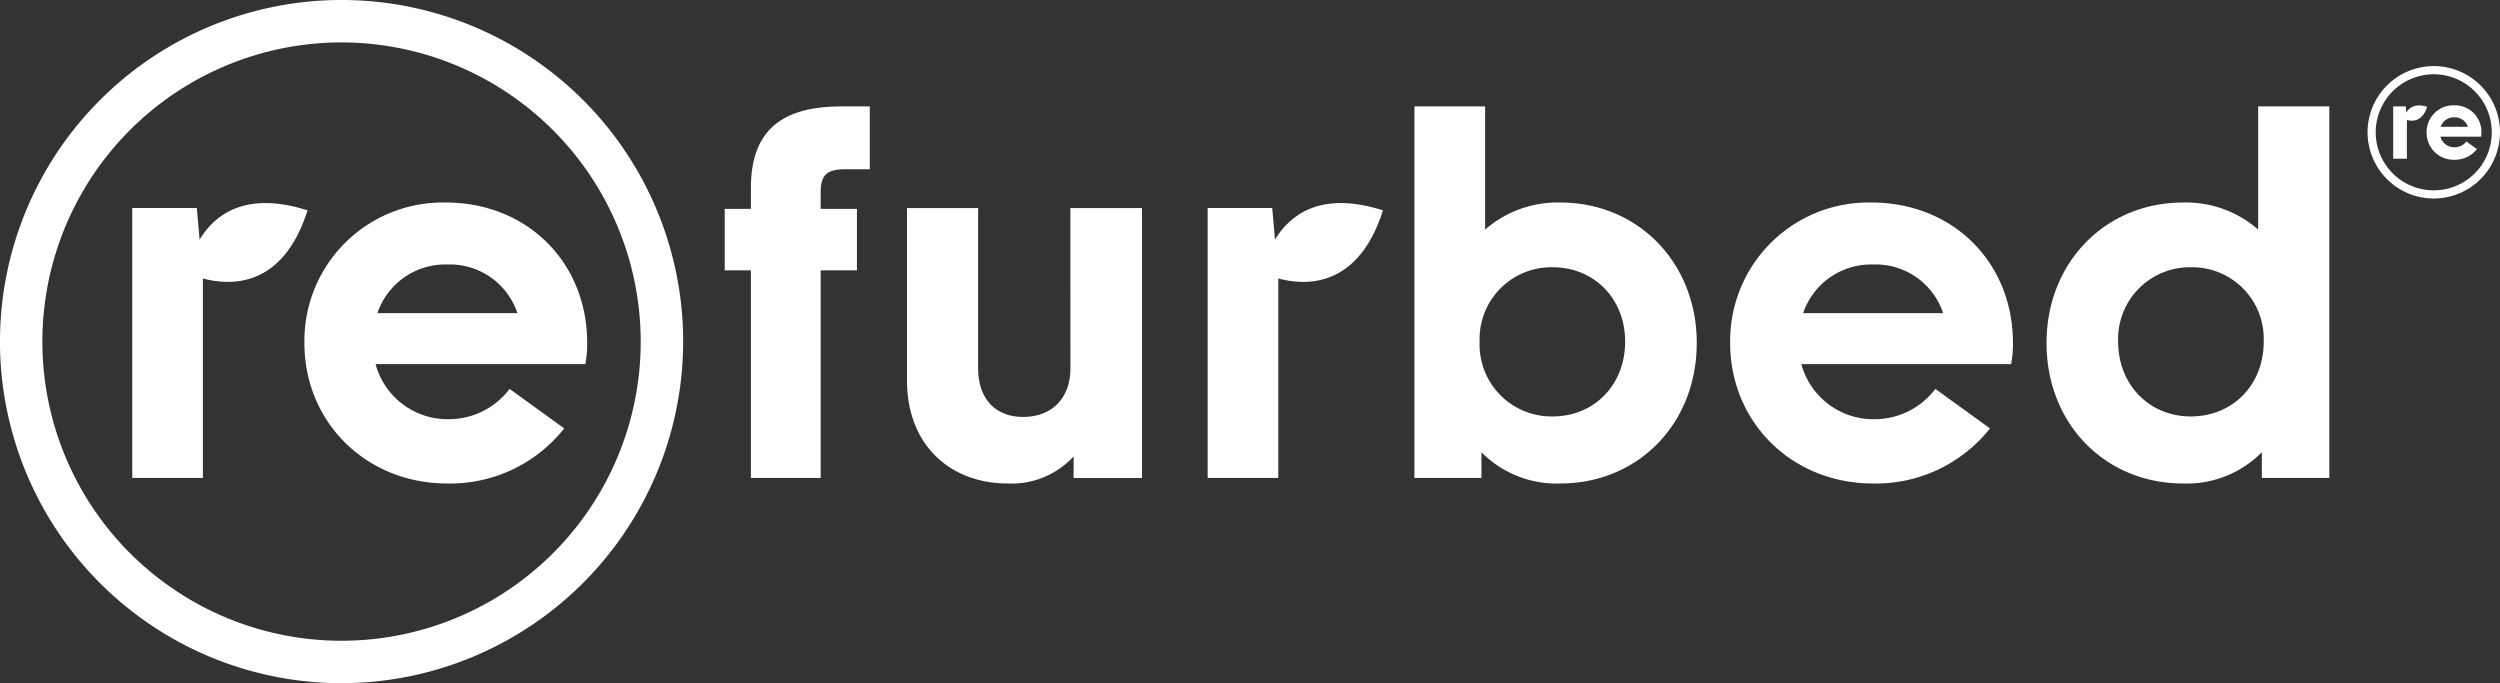<svg id="Group_55158" data-name="Group 55158" xmlns="http://www.w3.org/2000/svg" width="361.883" height="98.893" viewBox="0 0 361.883 98.893">
	<rect x="0" y="0" width="361.883" height="98.893" fill="#333333" stroke="none"/>
	<g id="Group_54984" data-name="Group 54984" transform="translate(44.063 29.317)">
	  <path id="Path_14104" data-name="Path 14104" d="M28.959,16.656H-1.409A10.808,10.808,0,0,0,9.222,24.63a11.044,11.044,0,0,0,8.773-4.386L25.9,25.96A21.047,21.047,0,0,1,8.958,33.934c-11.763,0-20.668-8.9-20.668-20.334A20.033,20.033,0,0,1,8.756-6.735c11.763,0,20.47,8.637,20.47,20.334a15.946,15.946,0,0,1-.267,3.056M19.123,9.279A10.3,10.3,0,0,0,8.958,2.236a10.363,10.363,0,0,0-10.1,7.043Z" transform="translate(11.71 6.735)" fill="#fff"/>
	</g>
	<g id="Group_54985" data-name="Group 54985" transform="translate(104.905 15.4)">
	  <path id="Path_14105" data-name="Path 14105" d="M9.889,10.56h5.251v8.9H9.889V49.516H-.21V19.464H-4v-8.9H-.21V7.493C-.21-1.745,5.437-4.27,12.946-4.27H17V4.836h-3.72c-2.459,0-3.39.861-3.39,3.254Z" transform="translate(3.999 4.27)" fill="#fff"/>
	</g>
	<g id="Group_54986" data-name="Group 54986" transform="translate(131.285 30.114)">
	  <path id="Path_14106" data-name="Path 14106" d="M16.846,0H27.213V39.075h-9.9V35.952a12.177,12.177,0,0,1-9.5,3.921c-8.575,0-14.621-5.783-14.621-14.889V0h10.3V23.193c0,4.452,2.525,7.043,6.512,7.043,4.119,0,6.845-2.657,6.845-7.043Z" transform="translate(6.812)" fill="#fff"/>
	</g>
	<g id="Group_54987" data-name="Group 54987" transform="translate(204.739 15.4)">
	  <path id="Path_14107" data-name="Path 14107" d="M29.1,24.389c0,11.763-8.571,20.334-19.737,20.334A15.273,15.273,0,0,1-2.064,40.2v3.72h-9.7V-9.862H-1.533V7.975a15.935,15.935,0,0,1,10.9-3.921c11.166,0,19.737,8.637,19.737,20.334m-10.367-.2c0-6.248-4.518-10.766-10.5-10.766A10.393,10.393,0,0,0-2.328,24.191,10.409,10.409,0,0,0,8.236,35.019c5.98,0,10.5-4.518,10.5-10.829" transform="translate(11.768 9.862)" fill="#fff"/>
	</g>
	<g id="Group_54988" data-name="Group 54988" transform="translate(250.446 29.317)">
	  <path id="Path_14108" data-name="Path 14108" d="M28.959,16.656H-1.409A10.808,10.808,0,0,0,9.222,24.63a11.044,11.044,0,0,0,8.773-4.386L25.9,25.96A21.047,21.047,0,0,1,8.958,33.934c-11.763,0-20.668-8.9-20.668-20.334A20.033,20.033,0,0,1,8.756-6.735c11.763,0,20.47,8.637,20.47,20.334a15.946,15.946,0,0,1-.267,3.056M19.123,9.279A10.3,10.3,0,0,0,8.958,2.236a10.363,10.363,0,0,0-10.1,7.043Z" transform="translate(11.71 6.735)" fill="#fff"/>
	</g>
	<g id="Group_54989" data-name="Group 54989" transform="translate(296.244 15.401)">
	  <path id="Path_14109" data-name="Path 14109" d="M21.814,0h10.3V53.786h-9.77v-3.72a15.286,15.286,0,0,1-11.43,4.518c-11.166,0-19.737-8.571-19.737-20.334,0-11.7,8.571-20.334,19.737-20.334a15.809,15.809,0,0,1,10.9,3.921Zm.8,34.049A10.357,10.357,0,0,0,12.045,23.286a10.378,10.378,0,0,0-10.5,10.763c0,6.314,4.584,10.832,10.5,10.832,6.046,0,10.568-4.518,10.568-10.832" transform="translate(8.821)" fill="#fff"/>
	</g>
	<g id="Group_54990" data-name="Group 54990">
	  <path id="Path_14110" data-name="Path 14110" d="M35.208,70.418A49.447,49.447,0,1,1,84.653,20.973,49.5,49.5,0,0,1,35.208,70.418m0-92.753a43.306,43.306,0,1,0,43.3,43.308,43.354,43.354,0,0,0-43.3-43.308" transform="translate(14.237 28.475)" fill="#fff"/>
	</g>
	<g id="Group_54991" data-name="Group 54991" transform="translate(19.144 29.396)">
	  <path id="Path_14111" data-name="Path 14111" d="M6.939,3.765l-.4-4.57H-2.806V38.269H7.418V9.391c3.841,1.045,11.544,1.5,15.153-9.863-9.117-2.9-13.538.75-15.632,4.237" transform="translate(2.806 1.522)" fill="#fff"/>
	</g>
	<g id="Group_54992" data-name="Group 54992" transform="translate(174.813 29.396)">
	  <path id="Path_14112" data-name="Path 14112" d="M6.939,3.765l-.4-4.57H-2.806V38.269H7.418V9.391c3.841,1.045,11.544,1.5,15.153-9.863-9.117-2.9-13.538.75-15.632,4.237" transform="translate(2.806 1.522)" fill="#fff"/>
	</g>
	<g id="Group_54993" data-name="Group 54993" transform="translate(351.255 15.245)">
	  <path id="Path_14113" data-name="Path 14113" d="M5.614,3.23H-.273A2.1,2.1,0,0,0,1.786,4.775a2.145,2.145,0,0,0,1.7-.851L5.02,5.032A4.069,4.069,0,0,1,1.734,6.578a3.908,3.908,0,0,1-4-3.942A3.884,3.884,0,0,1,1.7-1.306a3.846,3.846,0,0,1,3.97,3.942,3.1,3.1,0,0,1-.052.594M3.707,1.8A2,2,0,0,0,1.734.434,2,2,0,0,0-.221,1.8Z" transform="translate(2.27 1.306)" fill="#fff"/>
	</g>
	<g id="Group_54994" data-name="Group 54994" transform="translate(342.713 9.564)">
	  <path id="Path_14114" data-name="Path 14114" d="M6.825,13.651a9.585,9.585,0,1,1,9.585-9.585,9.6,9.6,0,0,1-9.585,9.585m0-17.983a8.4,8.4,0,1,0,8.394,8.4,8.406,8.406,0,0,0-8.394-8.4" transform="translate(2.76 5.52)" fill="#fff"/>
	</g>
	<g id="Group_54995" data-name="Group 54995" transform="translate(346.423 15.261)">
	  <path id="Path_14115" data-name="Path 14115" d="M1.345.73,1.269-.155H-.544V7.419H1.439v-5.6c.743.2,2.237.292,2.938-1.914C2.609-.652,1.752.053,1.345.73" transform="translate(0.544 0.295)" fill="#fff"/>
	</g>
  </svg>
